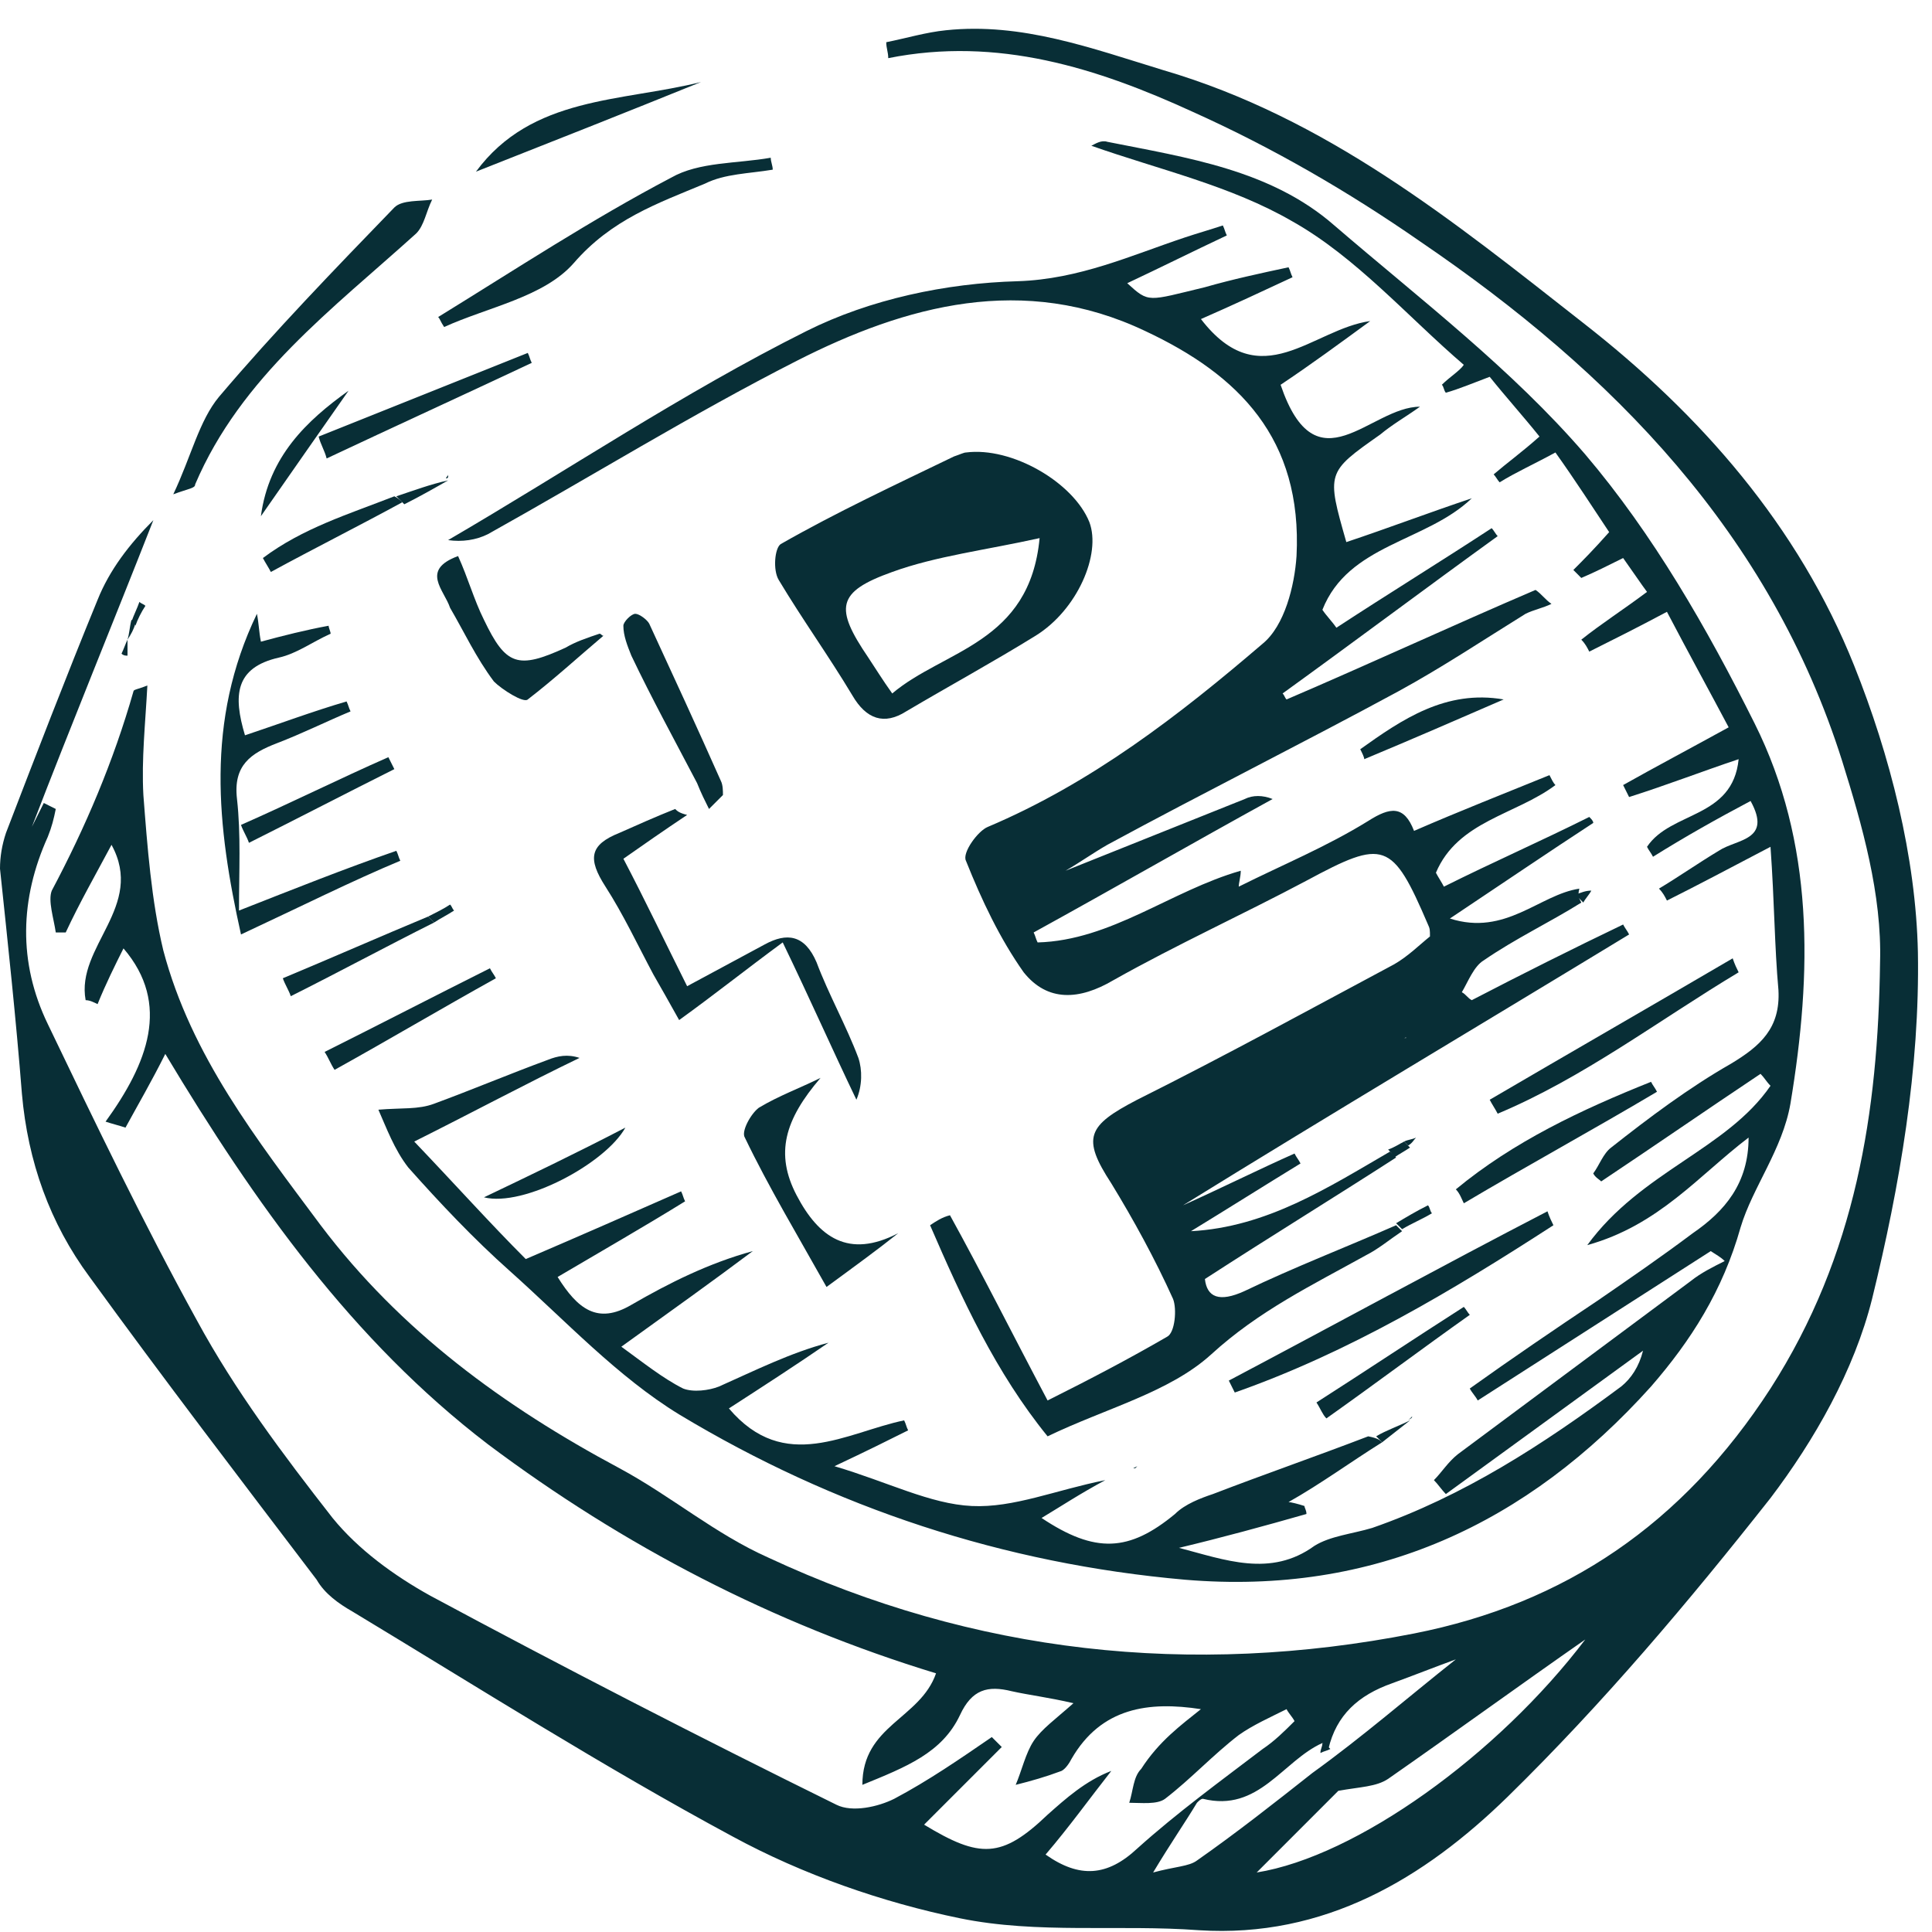 <?xml version="1.0" encoding="UTF-8"?> <svg xmlns="http://www.w3.org/2000/svg" width="61" height="61" viewBox="0 0 61 61" fill="none"> <path d="M37.917 53.964C36.282 53.713 34.773 53.902 33.83 55.536C33.767 55.662 33.642 55.851 33.516 55.914C33.013 56.102 32.572 56.228 32.069 56.354C32.258 55.914 32.384 55.348 32.635 54.971C32.887 54.593 33.327 54.279 33.893 53.776C33.076 53.587 32.51 53.524 31.944 53.398C31.189 53.21 30.686 53.336 30.309 54.153C29.743 55.348 28.611 55.788 27.228 56.354C27.228 54.468 29.051 54.279 29.554 52.833C24.398 51.261 19.682 48.808 15.406 45.601C11.13 42.331 8.049 37.993 5.219 33.276C4.779 34.157 4.339 34.911 3.962 35.603C3.773 35.54 3.521 35.477 3.333 35.414C4.653 33.591 5.408 31.704 3.899 29.944C3.647 30.447 3.333 31.076 3.081 31.704C2.955 31.642 2.83 31.579 2.704 31.579C2.389 29.881 4.59 28.623 3.521 26.674C3.018 27.617 2.515 28.497 2.075 29.441C1.949 29.441 1.886 29.441 1.761 29.441C1.698 29.001 1.509 28.435 1.635 28.12C2.704 26.108 3.584 24.033 4.213 21.832C4.213 21.769 4.339 21.769 4.653 21.643C4.59 22.838 4.465 23.97 4.527 25.102C4.653 26.737 4.779 28.435 5.156 30.007C6.037 33.339 8.112 35.98 10.124 38.684C12.639 42.017 15.909 44.407 19.556 46.356C21.191 47.236 22.574 48.431 24.272 49.185C30.749 52.204 37.603 52.958 44.646 51.575C49.425 50.632 53.135 48.116 55.901 43.84C58.605 39.627 59.297 35.1 59.36 30.384C59.423 28.246 58.794 26.045 58.165 24.033C55.901 16.864 50.934 11.771 44.834 7.621C42.571 6.049 40.181 4.665 37.666 3.534C34.648 2.15 31.503 1.144 28.045 1.836C28.045 1.647 27.982 1.521 27.982 1.333C28.611 1.207 29.24 1.018 29.869 0.955C32.258 0.704 34.459 1.521 36.723 2.213C41.879 3.722 45.903 6.992 49.991 10.199C53.701 13.092 56.782 16.613 58.542 21.015C59.674 23.844 60.492 27.051 60.555 30.07C60.617 33.717 59.989 37.427 59.108 41.011C58.542 43.275 57.285 45.475 55.901 47.299C53.323 50.569 50.619 53.776 47.601 56.731C44.96 59.309 41.816 61.196 37.855 60.944C35.339 60.756 32.761 61.07 30.309 60.567C27.856 60.064 25.341 59.184 23.14 57.989C19.053 55.788 15.091 53.273 11.13 50.883C10.69 50.632 10.25 50.317 9.998 49.877C7.609 46.733 5.156 43.526 2.83 40.319C1.572 38.621 0.88 36.672 0.692 34.534C0.503 32.145 0.252 29.818 0 27.428C0 27.051 0.063 26.674 0.189 26.297C1.132 23.844 2.075 21.392 3.081 18.939C3.458 17.996 4.087 17.179 4.842 16.424C3.584 19.631 2.264 22.838 1.006 26.108H0.943H1.006C1.132 25.857 1.258 25.605 1.383 25.353C1.509 25.416 1.635 25.479 1.761 25.542C1.698 25.857 1.635 26.108 1.509 26.422C0.629 28.372 0.566 30.384 1.509 32.333C3.018 35.477 4.527 38.621 6.225 41.703C7.42 43.903 8.929 45.916 10.501 47.928C11.319 48.934 12.45 49.751 13.582 50.38C17.795 52.644 22.071 54.845 26.41 56.983C26.913 57.234 27.731 57.046 28.234 56.794C29.303 56.228 30.309 55.536 31.315 54.845C31.441 54.971 31.503 55.033 31.629 55.159C30.812 55.977 29.994 56.794 29.177 57.611C30.938 58.681 31.629 58.681 33.076 57.297C33.642 56.794 34.27 56.228 35.088 55.914C34.396 56.794 33.767 57.674 33.013 58.555C34.082 59.309 34.962 59.246 35.905 58.366C37.163 57.234 38.546 56.228 39.867 55.222C40.244 54.971 40.558 54.656 40.873 54.342C40.81 54.216 40.684 54.09 40.621 53.964C40.118 54.216 39.552 54.468 39.112 54.782C38.295 55.411 37.603 56.165 36.786 56.794C36.534 56.983 36.031 56.92 35.654 56.92C35.779 56.542 35.779 56.102 36.031 55.851C36.597 54.971 37.289 54.468 37.917 53.964ZM45.966 52.392C45.275 52.644 44.646 52.895 43.954 53.147C42.885 53.524 42.193 54.153 41.942 55.222C41.879 55.159 41.816 55.096 41.753 55.033C40.495 55.599 39.741 57.234 37.98 56.794C37.917 56.794 37.855 56.857 37.792 56.92C37.414 57.549 36.974 58.177 36.408 59.121C37.1 58.932 37.54 58.932 37.792 58.743C39.049 57.863 40.244 56.92 41.439 55.977C43.011 54.845 44.457 53.587 45.966 52.392H46.029C46.029 52.392 46.029 52.392 45.966 52.392ZM50.053 51.764C47.978 53.21 45.903 54.719 43.828 56.165C43.451 56.417 42.948 56.417 42.256 56.542C41.565 57.234 40.684 58.115 39.678 59.121C42.822 58.618 47.287 55.411 50.053 51.764Z" fill="#082E36"></path> <path d="M49.928 28.498C48.922 29.127 47.853 29.63 46.847 30.322C46.532 30.51 46.344 31.013 46.155 31.328C46.281 31.39 46.344 31.516 46.469 31.579C48.041 30.762 49.676 29.944 51.248 29.19C51.311 29.315 51.374 29.378 51.437 29.504C46.784 32.334 42.131 35.1 37.352 38.056C38.609 37.49 39.741 36.924 40.873 36.421C40.936 36.547 40.999 36.61 41.062 36.735C39.93 37.427 38.735 38.182 37.603 38.873C39.993 38.748 41.942 37.49 43.891 36.358C43.954 36.421 44.017 36.484 44.08 36.547C42.131 37.804 40.181 38.999 38.043 40.383C38.106 40.948 38.483 41.137 39.301 40.76C40.873 40.005 42.508 39.376 44.08 38.685C44.143 38.748 44.206 38.81 44.269 38.873C43.891 39.125 43.514 39.439 43.137 39.628C41.439 40.571 39.741 41.389 38.232 42.772C36.911 43.967 34.899 44.47 33.076 45.35C31.441 43.338 30.372 41.011 29.366 38.685C29.554 38.559 29.743 38.433 29.994 38.37C31.001 40.194 31.944 42.08 33.076 44.218C34.459 43.526 35.654 42.898 36.849 42.206C37.1 42.08 37.163 41.326 37.037 41.011C36.471 39.754 35.78 38.496 35.088 37.364C34.145 35.918 34.333 35.541 35.905 34.723C38.672 33.34 41.313 31.893 44.017 30.447C44.457 30.196 44.834 29.818 45.149 29.567C45.149 29.378 45.149 29.315 45.086 29.19C43.954 26.549 43.703 26.486 41.25 27.806C39.238 28.875 37.163 29.818 35.151 30.95C34.082 31.579 33.076 31.642 32.321 30.699C31.567 29.63 31.001 28.435 30.498 27.177C30.372 26.926 30.875 26.234 31.189 26.108C34.459 24.725 37.226 22.587 39.867 20.323C40.559 19.757 40.873 18.5 40.936 17.557C41.124 13.847 39.112 11.834 36.157 10.451C32.321 8.627 28.611 9.634 25.153 11.394C21.82 13.092 18.676 15.041 15.406 16.865C15.029 17.053 14.589 17.116 14.148 17.053C17.921 14.853 21.568 12.4 25.467 10.451C27.479 9.445 29.869 8.942 32.133 8.879C34.082 8.816 35.717 8.061 37.414 7.496C37.792 7.37 38.232 7.244 38.609 7.118C38.672 7.244 38.672 7.307 38.735 7.433C37.666 7.936 36.66 8.439 35.591 8.942C36.283 9.571 36.22 9.508 38.043 9.068C38.924 8.816 39.804 8.627 40.684 8.439C40.747 8.565 40.747 8.627 40.81 8.753C39.867 9.193 38.924 9.634 37.918 10.074C39.804 12.526 41.439 10.388 43.263 10.137C42.319 10.828 41.376 11.52 40.433 12.149C41.565 15.482 43.263 12.841 44.834 12.841C44.394 13.155 43.954 13.406 43.577 13.721C41.879 14.916 41.879 14.915 42.508 17.116C43.828 16.676 45.149 16.173 46.469 15.733C45.023 17.116 42.571 17.179 41.753 19.254C41.879 19.443 42.068 19.632 42.194 19.82C43.828 18.751 45.463 17.745 47.098 16.676C47.161 16.739 47.224 16.865 47.287 16.928C45.023 18.563 42.759 20.261 40.496 21.895C40.559 21.958 40.559 22.021 40.621 22.084C43.263 20.952 45.841 19.757 48.482 18.626C48.67 18.751 48.796 18.94 48.985 19.066C48.733 19.192 48.419 19.254 48.167 19.38C46.847 20.198 45.526 21.078 44.143 21.832C41.124 23.467 37.98 25.039 34.962 26.674C34.522 26.926 34.082 27.24 33.642 27.492L33.579 27.555L33.642 27.492C35.528 26.737 37.414 25.983 39.301 25.228C39.553 25.102 39.867 25.102 40.181 25.228C37.666 26.611 35.151 28.058 32.636 29.441C32.698 29.567 32.698 29.63 32.761 29.756C35.088 29.693 36.974 28.121 39.175 27.492C39.175 27.68 39.112 27.869 39.112 27.995C38.798 28.121 38.421 28.246 38.106 28.309C38.421 28.183 38.798 28.058 39.112 27.995C40.496 27.303 41.879 26.737 43.2 25.92C43.891 25.48 44.331 25.417 44.646 26.234C46.092 25.605 47.538 25.039 48.922 24.474C48.985 24.599 49.047 24.725 49.11 24.788C47.853 25.731 46.029 25.92 45.337 27.555C45.4 27.68 45.526 27.869 45.589 27.995C47.098 27.24 48.67 26.549 50.179 25.794C50.242 25.857 50.305 25.92 50.305 25.983C48.859 26.926 47.475 27.869 45.778 29.001C47.538 29.567 48.607 28.246 49.865 28.058C49.802 28.309 49.865 28.372 49.928 28.498ZM44.331 32.774H44.394C44.394 32.711 44.394 32.774 44.331 32.774H44.269C44.331 32.774 44.331 32.774 44.331 32.774ZM43.388 33.34L43.325 33.403L43.263 33.465C43.263 33.465 43.325 33.403 43.388 33.34C43.451 33.277 43.514 33.277 43.514 33.277C43.514 33.277 43.451 33.34 43.388 33.34Z" fill="#082E36"></path> <path d="M43.639 45.538C42.633 46.167 41.69 46.859 40.684 47.425C40.746 47.425 40.998 47.487 41.187 47.55C41.187 47.613 41.249 47.676 41.249 47.802C39.929 48.179 38.546 48.556 37.225 48.871C38.671 49.248 40.118 49.814 41.501 48.808C42.004 48.494 42.696 48.431 43.325 48.242C46.217 47.236 48.732 45.601 51.185 43.778C51.499 43.526 51.751 43.149 51.876 42.646C49.801 44.155 47.726 45.664 45.651 47.173C45.525 47.047 45.4 46.859 45.274 46.733C45.525 46.481 45.714 46.167 46.028 45.916C48.481 44.092 50.933 42.268 53.386 40.445C53.7 40.193 54.077 40.005 54.455 39.816C54.329 39.69 54.203 39.627 54.014 39.502C51.562 41.074 49.11 42.646 46.657 44.218C46.594 44.092 46.469 43.966 46.406 43.84C47.726 42.897 49.11 41.954 50.43 41.074C51.436 40.382 52.442 39.69 53.448 38.936C54.455 38.244 55.209 37.364 55.209 35.917C53.637 37.112 52.379 38.684 50.116 39.313C51.813 36.986 54.517 36.295 55.901 34.282C55.775 34.157 55.712 34.031 55.586 33.905C53.889 35.037 52.254 36.169 50.556 37.301C50.493 37.238 50.367 37.175 50.304 37.049C50.493 36.798 50.619 36.42 50.87 36.232C52.065 35.289 53.323 34.345 54.643 33.591C55.586 33.025 56.215 32.459 56.152 31.264C56.027 29.881 56.027 28.497 55.901 26.737C54.58 27.428 53.637 27.931 52.631 28.434C52.568 28.309 52.505 28.183 52.379 28.057C53.008 27.68 53.637 27.24 54.266 26.863C54.832 26.485 55.964 26.548 55.272 25.29C54.203 25.856 53.197 26.422 52.191 27.051C52.128 26.925 52.065 26.862 52.002 26.737C52.757 25.605 54.706 25.856 54.895 23.97C53.763 24.347 52.631 24.787 51.436 25.165C51.373 25.039 51.31 24.913 51.248 24.787C52.254 24.221 53.323 23.655 54.58 22.964C54.014 21.895 53.323 20.637 52.631 19.317C51.688 19.82 50.933 20.197 50.179 20.574C50.116 20.449 50.053 20.323 49.927 20.197C50.556 19.694 51.248 19.254 52.002 18.688C51.813 18.436 51.562 18.059 51.248 17.619C50.745 17.87 50.367 18.059 49.927 18.248C49.864 18.185 49.738 18.059 49.676 17.996C49.99 17.682 50.304 17.367 50.807 16.801C50.304 16.047 49.738 15.166 49.11 14.286C48.418 14.664 47.852 14.915 47.349 15.229C47.286 15.166 47.223 15.041 47.16 14.978C47.6 14.601 48.041 14.286 48.607 13.783C48.103 13.154 47.538 12.525 47.035 11.897C46.532 12.085 46.091 12.274 45.651 12.4C45.588 12.337 45.588 12.211 45.525 12.148C45.777 11.897 46.091 11.708 46.217 11.519C44.456 10.01 42.822 8.124 40.809 6.992C38.86 5.86 36.596 5.357 34.458 4.602C34.584 4.54 34.773 4.414 34.961 4.477C37.477 4.98 40.118 5.357 42.13 7.118C44.834 9.444 47.726 11.645 50.053 14.349C52.191 16.864 53.889 19.82 55.398 22.838C57.284 26.611 57.221 30.698 56.53 34.848C56.278 36.295 55.335 37.489 54.958 38.747C54.392 40.759 53.386 42.331 52.128 43.778C48.229 48.116 43.387 50.38 37.414 49.877C31.692 49.374 26.347 47.613 21.442 44.658C19.492 43.463 17.858 41.703 16.097 40.13C14.965 39.124 13.896 37.992 12.89 36.861C12.45 36.295 12.198 35.603 11.947 35.037C12.701 34.974 13.204 35.037 13.707 34.848C14.902 34.408 16.097 33.905 17.292 33.465C17.606 33.339 17.921 33.276 18.298 33.402C16.6 34.22 14.965 35.1 13.079 36.043C14.399 37.426 15.468 38.621 16.6 39.753C18.361 38.998 19.933 38.307 21.505 37.615C21.568 37.741 21.568 37.804 21.631 37.93C20.31 38.747 18.989 39.502 17.606 40.319C18.235 41.325 18.864 41.828 19.933 41.199C21.127 40.508 22.385 39.879 23.768 39.502C22.511 40.445 21.19 41.388 19.618 42.52C20.31 43.023 20.939 43.526 21.568 43.84C21.882 43.966 22.385 43.903 22.7 43.778C23.831 43.275 24.963 42.709 26.158 42.394C25.152 43.086 24.083 43.778 23.014 44.469C24.775 46.544 26.724 45.224 28.547 44.846C28.61 44.972 28.61 45.035 28.673 45.161C28.044 45.475 27.416 45.79 26.347 46.293C28.044 46.796 29.365 47.487 30.685 47.55C32.006 47.613 33.326 47.047 34.898 46.733C34.081 47.173 33.515 47.55 32.886 47.928C34.584 49.059 35.653 48.997 37.099 47.802C37.414 47.487 37.917 47.299 38.294 47.173C39.929 46.544 41.564 45.978 43.199 45.35C43.513 45.412 43.576 45.475 43.639 45.538Z" fill="#082E36"></path> <path d="M30.497 14.287C31.944 14.098 33.893 15.23 34.396 16.487C34.773 17.494 34.019 19.254 32.698 20.072C31.378 20.889 29.994 21.644 28.611 22.461C27.919 22.901 27.353 22.713 26.913 21.958C26.159 20.7 25.341 19.569 24.587 18.311C24.398 17.997 24.461 17.305 24.649 17.179C26.41 16.173 28.297 15.293 30.12 14.412C30.309 14.349 30.434 14.287 30.497 14.287ZM32.824 16.99C31.126 17.368 29.554 17.556 28.171 18.059C26.41 18.688 26.347 19.191 27.416 20.763C27.668 21.141 27.856 21.455 28.171 21.895C29.806 20.512 32.51 20.323 32.824 16.99Z" fill="#082E36"></path> <path d="M21.695 25.73C20.94 26.234 20.311 26.674 19.683 27.114C20.374 28.434 21.003 29.755 21.695 31.138C22.512 30.698 23.33 30.258 24.147 29.818C24.839 29.441 25.405 29.503 25.782 30.384C26.159 31.39 26.725 32.396 27.102 33.402C27.228 33.779 27.228 34.282 27.04 34.722C26.285 33.151 25.593 31.578 24.713 29.755C23.518 30.635 22.575 31.39 21.443 32.207C21.129 31.641 20.877 31.201 20.626 30.761C20.123 29.818 19.683 28.875 19.117 27.994C18.551 27.114 18.613 26.674 19.557 26.297C20.123 26.045 20.689 25.793 21.317 25.542C21.38 25.605 21.443 25.668 21.695 25.73Z" fill="#082E36"></path> <path d="M7.609 29.504C6.854 26.108 6.477 22.776 8.112 19.38C8.175 19.695 8.175 19.946 8.238 20.26C8.93 20.072 9.684 19.883 10.376 19.757C10.376 19.82 10.439 19.946 10.439 20.009C9.873 20.26 9.37 20.638 8.804 20.763C7.42 21.078 7.357 21.958 7.735 23.216C8.867 22.838 9.873 22.461 10.942 22.147C11.005 22.273 11.005 22.335 11.068 22.461C10.313 22.776 9.558 23.153 8.741 23.467C7.923 23.782 7.357 24.159 7.483 25.228C7.609 26.36 7.546 27.492 7.546 28.749C9.307 28.058 10.879 27.429 12.514 26.863C12.577 26.989 12.577 27.052 12.639 27.177C11.13 27.806 9.495 28.624 7.609 29.504Z" fill="#082E36"></path> <path d="M5.471 15.607C6.037 14.412 6.288 13.281 6.917 12.526C8.678 10.451 10.564 8.502 12.45 6.552C12.702 6.301 13.268 6.364 13.645 6.301C13.457 6.678 13.394 7.118 13.142 7.37C10.501 9.759 7.609 11.897 6.162 15.293C6.162 15.419 5.974 15.419 5.471 15.607Z" fill="#082E36"></path> <path d="M49.047 38.685C45.841 40.76 42.571 42.709 38.986 43.967C38.924 43.841 38.861 43.715 38.798 43.59C42.131 41.829 45.463 40.005 48.859 38.245C48.922 38.433 48.985 38.559 49.047 38.685Z" fill="#082E36"></path> <path d="M25.908 34.032C24.776 35.352 24.462 36.421 25.153 37.742C25.845 39.062 26.788 39.754 28.36 38.936C27.731 39.439 27.04 39.942 26.096 40.634C25.216 39.062 24.273 37.49 23.518 35.918C23.393 35.729 23.707 35.163 23.959 34.975C24.587 34.597 25.279 34.346 25.908 34.032Z" fill="#082E36"></path> <path d="M14.211 19.192C14.023 18.625 13.268 17.997 14.463 17.557C14.777 18.248 14.966 18.94 15.28 19.569C15.972 21.015 16.349 21.141 17.858 20.449C18.173 20.261 18.55 20.135 18.927 20.009C18.99 20.009 18.99 20.072 19.053 20.072C18.236 20.764 17.481 21.455 16.664 22.084C16.538 22.21 15.846 21.77 15.595 21.518C15.029 20.764 14.652 19.946 14.211 19.192Z" fill="#082E36"></path> <path d="M13.834 10.01C16.286 8.501 18.676 6.929 21.191 5.609C22.071 5.106 23.266 5.169 24.335 4.98C24.335 5.106 24.398 5.231 24.398 5.357C23.643 5.483 22.889 5.483 22.26 5.797C20.751 6.426 19.305 6.929 18.11 8.313C17.167 9.382 15.406 9.696 14.023 10.325C13.897 10.136 13.897 10.073 13.834 10.01Z" fill="#082E36"></path> <path d="M54.895 30.699C52.38 32.208 49.991 34.031 47.287 35.163C47.224 35.037 47.098 34.849 47.035 34.723C49.613 33.214 52.129 31.768 54.707 30.258C54.77 30.447 54.832 30.573 54.895 30.699Z" fill="#082E36"></path> <path d="M22.386 25.542C22.26 25.291 22.134 25.039 22.009 24.725C21.317 23.404 20.562 22.021 19.934 20.701C19.808 20.386 19.682 20.072 19.682 19.757C19.682 19.632 19.934 19.38 20.059 19.38C20.185 19.38 20.437 19.569 20.5 19.695C21.254 21.329 22.009 22.964 22.763 24.662C22.826 24.788 22.826 24.977 22.826 25.102C22.7 25.228 22.575 25.354 22.386 25.542Z" fill="#082E36"></path> <path d="M45.966 37.552C47.79 36.043 49.928 35.037 52.129 34.157C52.192 34.282 52.254 34.345 52.317 34.471C50.305 35.666 48.23 36.798 46.218 37.992C46.155 37.867 46.092 37.678 45.966 37.552Z" fill="#082E36"></path> <path d="M15.028 5.42C16.788 3.03 19.618 3.219 22.133 2.59C19.807 3.534 17.417 4.477 15.028 5.42Z" fill="#082E36"></path> <path d="M10.061 13.784C12.262 12.903 14.463 12.023 16.664 11.143C16.727 11.268 16.726 11.331 16.789 11.457C14.651 12.463 12.45 13.469 10.313 14.475C10.25 14.224 10.124 14.035 10.061 13.784Z" fill="#082E36"></path> <path d="M15.657 30.887C13.96 31.83 12.262 32.836 10.564 33.779C10.438 33.591 10.375 33.402 10.249 33.213C12.01 32.333 13.708 31.453 15.469 30.572C15.531 30.698 15.594 30.761 15.657 30.887Z" fill="#082E36"></path> <path d="M42.948 23.656C44.269 22.712 45.652 21.769 47.476 22.084C46.029 22.712 44.583 23.341 43.074 23.97C43.074 23.907 43.011 23.781 42.948 23.656Z" fill="#082E36"></path> <path d="M15.28 37.804C16.727 37.112 18.173 36.42 19.745 35.603C19.116 36.735 16.538 38.118 15.28 37.804Z" fill="#082E36"></path> <path d="M41.565 44.281C43.137 43.275 44.646 42.269 46.218 41.263C46.281 41.326 46.344 41.452 46.407 41.514C44.898 42.583 43.389 43.715 41.879 44.784C41.754 44.658 41.691 44.47 41.565 44.281Z" fill="#082E36"></path> <path d="M12.451 24.284C10.942 25.039 9.37 25.856 7.86 26.611C7.798 26.422 7.672 26.234 7.609 26.045C9.181 25.353 10.69 24.599 12.262 23.907C12.325 24.033 12.388 24.159 12.451 24.284Z" fill="#082E36"></path> <path d="M13.709 29.126C12.2 29.881 10.69 30.698 9.181 31.453C9.118 31.264 8.993 31.076 8.93 30.887C10.439 30.258 12.011 29.566 13.52 28.938C13.583 29 13.646 29.063 13.709 29.126Z" fill="#082E36"></path> <path d="M12.703 15.858C11.319 16.613 9.936 17.305 8.552 18.059C8.489 17.933 8.364 17.745 8.301 17.619C9.558 16.676 11.005 16.235 12.451 15.67C12.577 15.732 12.64 15.795 12.703 15.858Z" fill="#082E36"></path> <path d="M11.004 12.337C10.124 13.595 9.243 14.853 8.237 16.299C8.489 14.412 9.684 13.281 11.004 12.337Z" fill="#082E36"></path> <path d="M12.513 15.67C13.079 15.481 13.582 15.293 14.148 15.167C13.708 15.418 13.268 15.67 12.765 15.922C12.639 15.796 12.576 15.733 12.513 15.67Z" fill="#082E36"></path> <path d="M44.08 38.622C44.395 38.433 44.709 38.245 45.086 38.056C45.149 38.119 45.149 38.245 45.212 38.307C44.898 38.496 44.583 38.622 44.269 38.81C44.206 38.748 44.143 38.685 44.08 38.622Z" fill="#082E36"></path> <path d="M13.52 28.938C13.771 28.812 14.023 28.686 14.211 28.56C14.274 28.623 14.274 28.686 14.337 28.749C14.148 28.875 13.897 29 13.708 29.126C13.645 29.063 13.582 29 13.52 28.938Z" fill="#082E36"></path> <path d="M44.52 44.846C44.205 45.098 43.954 45.286 43.639 45.538C43.576 45.475 43.514 45.412 43.451 45.349C43.765 45.161 44.142 45.035 44.52 44.846Z" fill="#082E36"></path> <path d="M4.15 19.631C4.213 19.443 4.339 19.191 4.402 19.003C4.465 19.066 4.528 19.066 4.591 19.128C4.465 19.317 4.339 19.569 4.276 19.757C4.276 19.694 4.213 19.631 4.15 19.631Z" fill="#082E36"></path> <path d="M4.026 20.198C4.026 20.386 4.026 20.512 4.026 20.701C3.963 20.701 3.9 20.701 3.837 20.638C3.9 20.512 3.963 20.323 4.026 20.198Z" fill="#082E36"></path> <path d="M43.828 36.295C44.017 36.232 44.205 36.106 44.331 36.044C44.394 36.106 44.457 36.169 44.52 36.232C44.331 36.358 44.205 36.421 44.017 36.547C43.954 36.421 43.891 36.358 43.828 36.295Z" fill="#082E36"></path> <path d="M44.331 36.043C44.457 35.98 44.583 35.98 44.709 35.918C44.646 35.98 44.583 36.106 44.457 36.169C44.457 36.169 44.394 36.106 44.331 36.043Z" fill="#082E36"></path> <path d="M4.024 20.198C4.087 20.009 4.087 19.82 4.15 19.569C4.213 19.632 4.276 19.632 4.276 19.695C4.213 19.883 4.15 20.009 4.024 20.198Z" fill="#082E36"></path> <path d="M49.74 28.246C49.928 28.183 50.054 28.12 50.243 28.12C50.18 28.246 50.054 28.372 49.991 28.497C49.865 28.372 49.803 28.309 49.74 28.246Z" fill="#082E36"></path> <path d="M35.844 46.358H35.779L35.908 46.293L35.844 46.358Z" fill="#082E36"></path> <path d="M18.865 20.009C18.929 20.009 18.929 20.073 18.994 20.073C18.929 20.073 18.929 20.009 18.865 20.009Z" fill="#082E36"></path> <path d="M14.085 15.107C14.085 15.043 14.15 15.043 14.15 14.978V15.043C14.15 15.107 14.085 15.107 14.085 15.107Z" fill="#082E36"></path> <path d="M44.457 44.85C44.522 44.786 44.522 44.786 44.586 44.721C44.586 44.786 44.522 44.786 44.457 44.85C44.522 44.85 44.457 44.85 44.457 44.85Z" fill="#082E36"></path> <path d="M50.053 51.766L50.118 51.701L50.053 51.766Z" fill="#082E36"></path> <path d="M38.044 28.498C38.358 28.372 38.735 28.247 39.05 28.184C38.672 28.247 38.358 28.372 38.044 28.498Z" fill="#082E36"></path> <path d="M43.388 33.339C43.325 33.402 43.325 33.465 43.262 33.528C43.262 33.528 43.262 33.465 43.325 33.465C43.325 33.402 43.325 33.402 43.388 33.339Z" fill="#082E36"></path> <path d="M43.388 33.341C43.453 33.277 43.517 33.277 43.517 33.277C43.453 33.277 43.388 33.341 43.388 33.341Z" fill="#082E36"></path> <path d="M33.581 27.618L33.516 27.683L33.581 27.618Z" fill="#082E36"></path> <path d="M44.331 32.774H44.397C44.397 32.709 44.397 32.774 44.331 32.774Z" fill="#082E36"></path> <path d="M42.004 55.222C41.879 55.285 41.816 55.285 41.69 55.348C41.69 55.222 41.753 55.159 41.753 55.033C41.879 55.096 41.941 55.159 42.004 55.222Z" fill="#082E36"></path> </svg> 